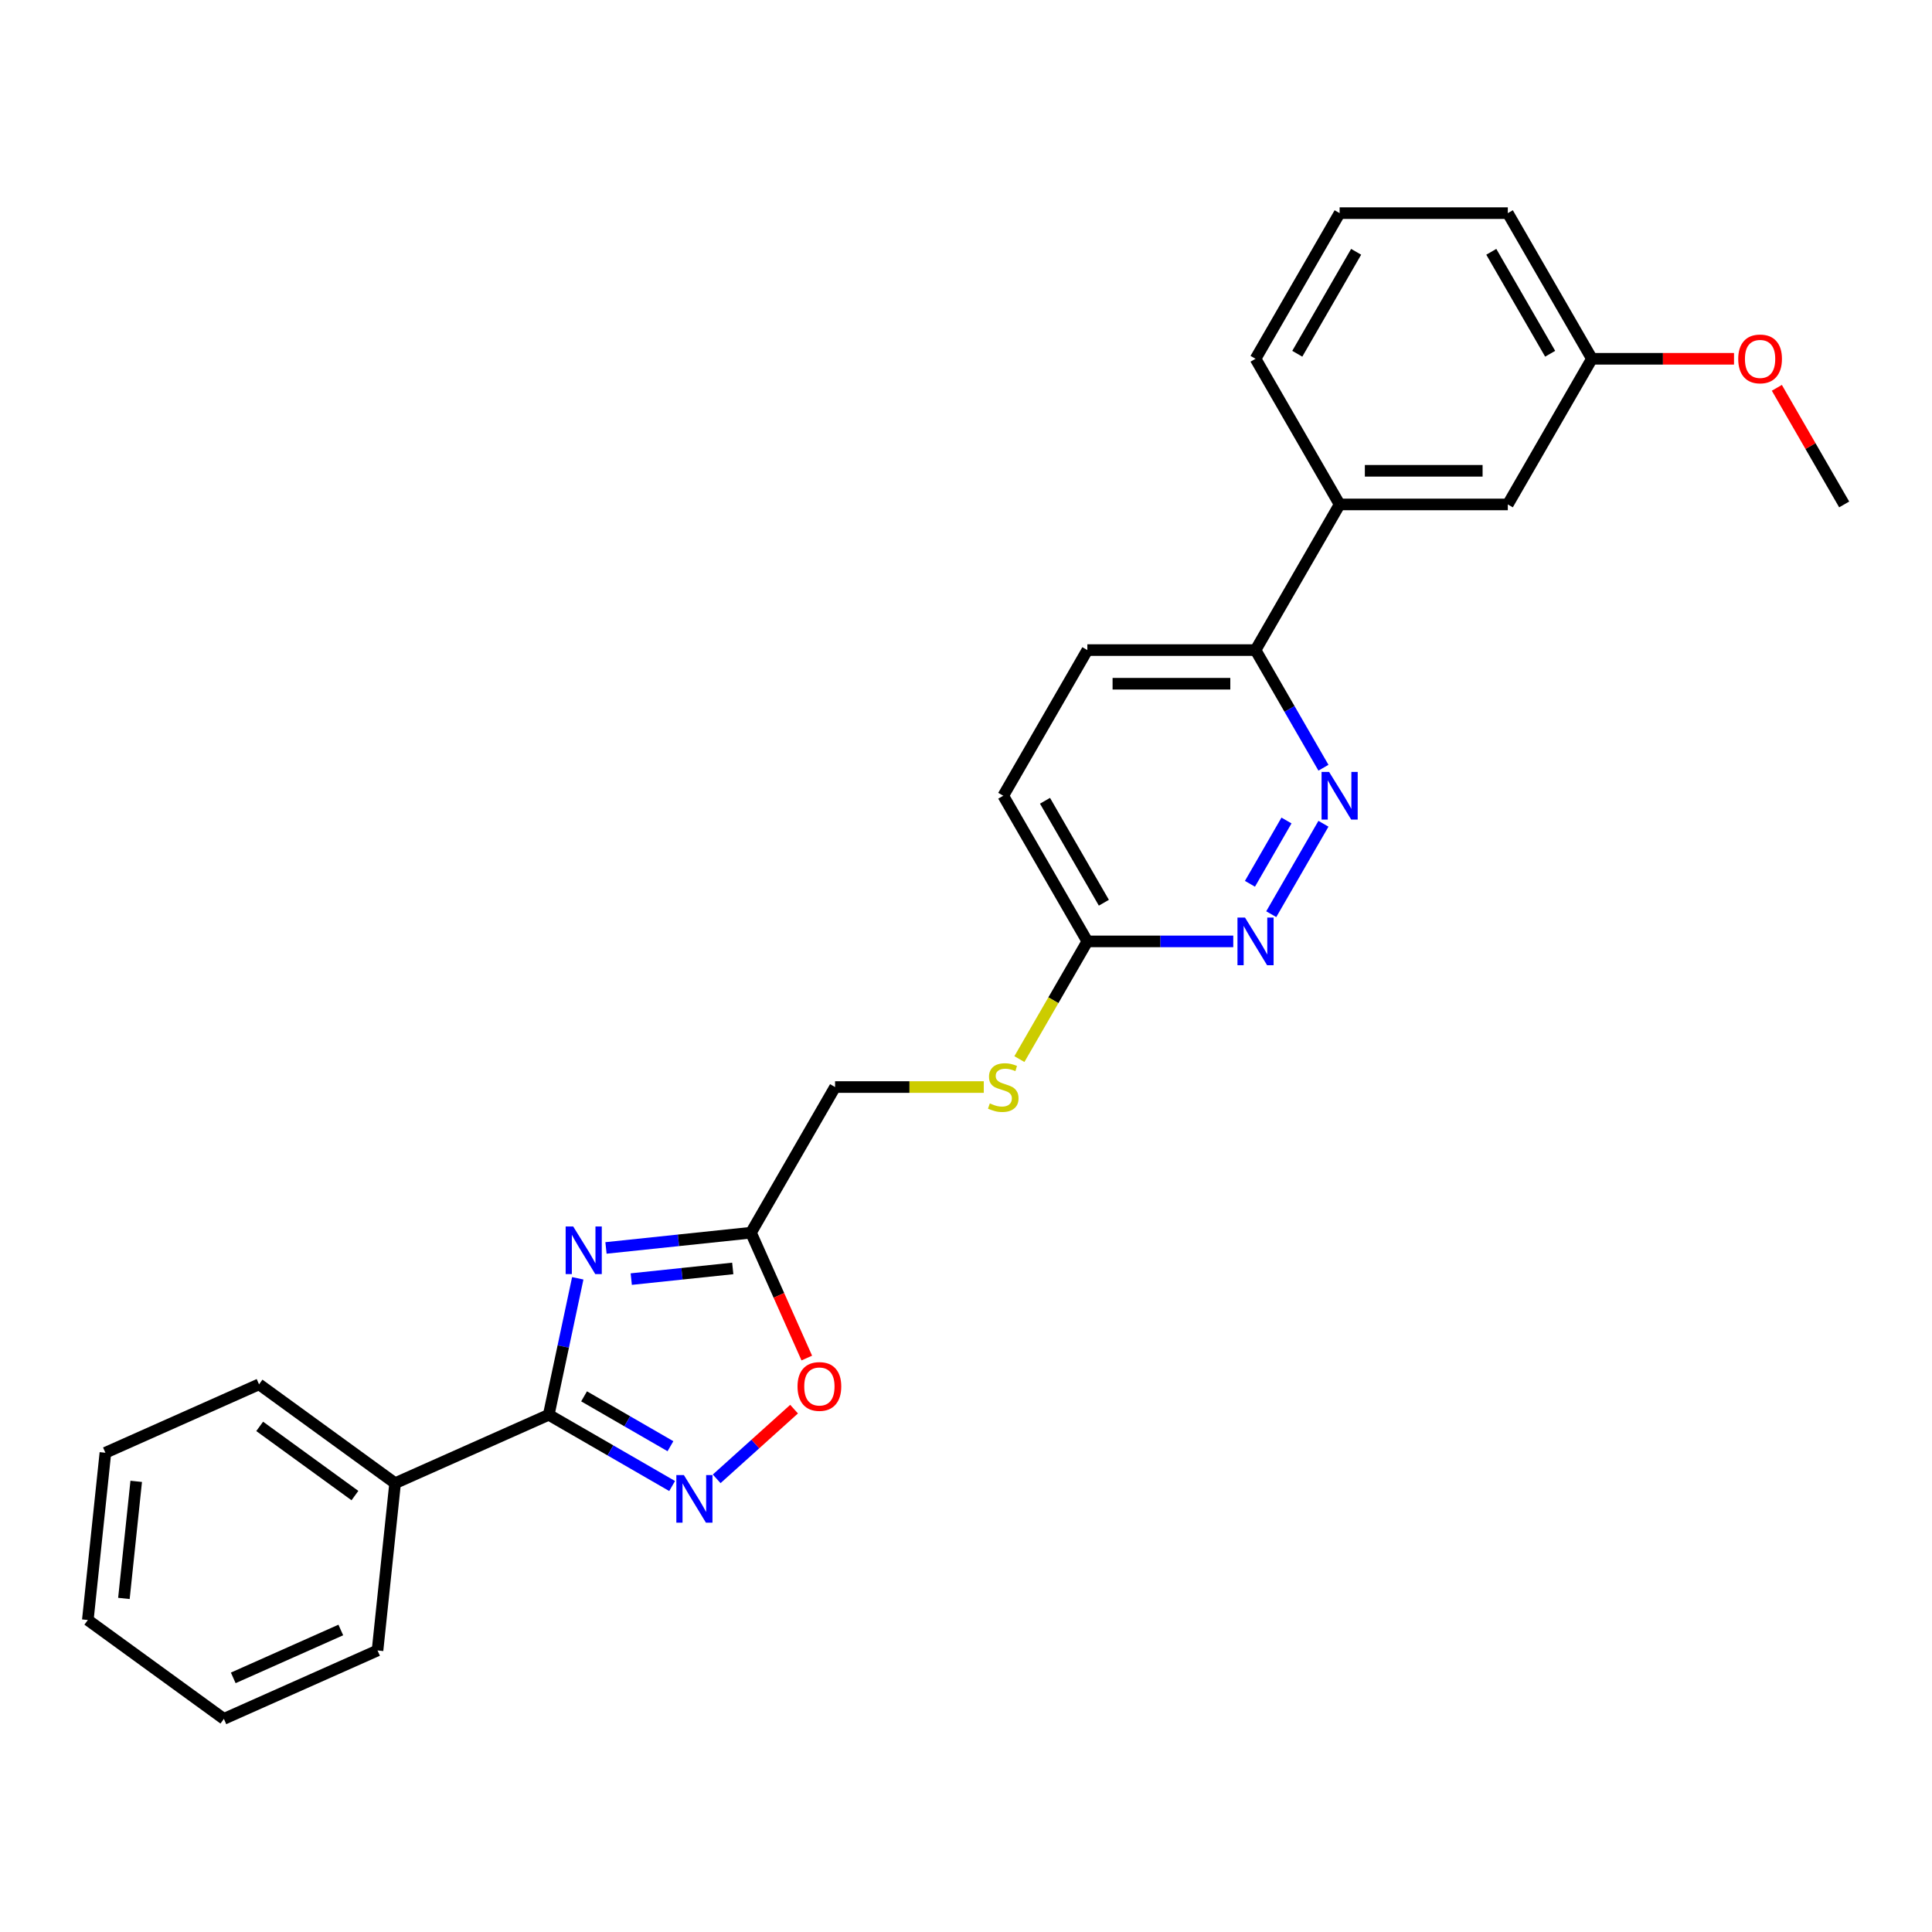 <?xml version='1.0' encoding='iso-8859-1'?>
<svg version='1.1' baseProfile='full'
              xmlns='http://www.w3.org/2000/svg'
                      xmlns:rdkit='http://www.rdkit.org/xml'
                      xmlns:xlink='http://www.w3.org/1999/xlink'
                  xml:space='preserve'
width='1000px' height='1000px' viewBox='0 0 1000 1000'>
<!-- END OF HEADER -->
<rect style='opacity:1.0;fill:#FFFFFF;stroke:none' width='1000' height='1000' x='0' y='0'> </rect>
<path class='bond-0' d='M 299.049,661.645 L 291.541,696.969' style='fill:none;fill-rule:evenodd;stroke:#0000FF;stroke-width:6px;stroke-linecap:butt;stroke-linejoin:miter;stroke-opacity:1' />
<path class='bond-0' d='M 291.541,696.969 L 284.033,732.292' style='fill:none;fill-rule:evenodd;stroke:#000000;stroke-width:6px;stroke-linecap:butt;stroke-linejoin:miter;stroke-opacity:1' />
<path class='bond-2' d='M 313.657,645.931 L 351.182,641.987' style='fill:none;fill-rule:evenodd;stroke:#0000FF;stroke-width:6px;stroke-linecap:butt;stroke-linejoin:miter;stroke-opacity:1' />
<path class='bond-2' d='M 351.182,641.987 L 388.707,638.043' style='fill:none;fill-rule:evenodd;stroke:#000000;stroke-width:6px;stroke-linecap:butt;stroke-linejoin:miter;stroke-opacity:1' />
<path class='bond-2' d='M 326.735,662.063 L 353.002,659.302' style='fill:none;fill-rule:evenodd;stroke:#0000FF;stroke-width:6px;stroke-linecap:butt;stroke-linejoin:miter;stroke-opacity:1' />
<path class='bond-2' d='M 353.002,659.302 L 379.269,656.541' style='fill:none;fill-rule:evenodd;stroke:#000000;stroke-width:6px;stroke-linecap:butt;stroke-linejoin:miter;stroke-opacity:1' />
<path class='bond-1' d='M 284.033,732.292 L 315.964,750.728' style='fill:none;fill-rule:evenodd;stroke:#000000;stroke-width:6px;stroke-linecap:butt;stroke-linejoin:miter;stroke-opacity:1' />
<path class='bond-1' d='M 315.964,750.728 L 347.896,769.164' style='fill:none;fill-rule:evenodd;stroke:#0000FF;stroke-width:6px;stroke-linecap:butt;stroke-linejoin:miter;stroke-opacity:1' />
<path class='bond-1' d='M 302.317,722.745 L 324.67,735.65' style='fill:none;fill-rule:evenodd;stroke:#000000;stroke-width:6px;stroke-linecap:butt;stroke-linejoin:miter;stroke-opacity:1' />
<path class='bond-1' d='M 324.67,735.65 L 347.022,748.555' style='fill:none;fill-rule:evenodd;stroke:#0000FF;stroke-width:6px;stroke-linecap:butt;stroke-linejoin:miter;stroke-opacity:1' />
<path class='bond-9' d='M 284.033,732.292 L 204.507,767.7' style='fill:none;fill-rule:evenodd;stroke:#000000;stroke-width:6px;stroke-linecap:butt;stroke-linejoin:miter;stroke-opacity:1' />
<path class='bond-26' d='M 370.948,765.441 L 390.978,747.405' style='fill:none;fill-rule:evenodd;stroke:#0000FF;stroke-width:6px;stroke-linecap:butt;stroke-linejoin:miter;stroke-opacity:1' />
<path class='bond-26' d='M 390.978,747.405 L 411.009,729.369' style='fill:none;fill-rule:evenodd;stroke:#FF0000;stroke-width:6px;stroke-linecap:butt;stroke-linejoin:miter;stroke-opacity:1' />
<path class='bond-3' d='M 388.707,638.043 L 403.151,670.485' style='fill:none;fill-rule:evenodd;stroke:#000000;stroke-width:6px;stroke-linecap:butt;stroke-linejoin:miter;stroke-opacity:1' />
<path class='bond-3' d='M 403.151,670.485 L 417.595,702.927' style='fill:none;fill-rule:evenodd;stroke:#FF0000;stroke-width:6px;stroke-linecap:butt;stroke-linejoin:miter;stroke-opacity:1' />
<path class='bond-12' d='M 388.707,638.043 L 432.233,562.654' style='fill:none;fill-rule:evenodd;stroke:#000000;stroke-width:6px;stroke-linecap:butt;stroke-linejoin:miter;stroke-opacity:1' />
<path class='bond-4' d='M 685.016,426.378 L 657.995,473.18' style='fill:none;fill-rule:evenodd;stroke:#0000FF;stroke-width:6px;stroke-linecap:butt;stroke-linejoin:miter;stroke-opacity:1' />
<path class='bond-4' d='M 665.885,424.693 L 646.97,457.455' style='fill:none;fill-rule:evenodd;stroke:#0000FF;stroke-width:6px;stroke-linecap:butt;stroke-linejoin:miter;stroke-opacity:1' />
<path class='bond-28' d='M 685.016,397.372 L 667.44,366.929' style='fill:none;fill-rule:evenodd;stroke:#0000FF;stroke-width:6px;stroke-linecap:butt;stroke-linejoin:miter;stroke-opacity:1' />
<path class='bond-28' d='M 667.44,366.929 L 649.863,336.486' style='fill:none;fill-rule:evenodd;stroke:#000000;stroke-width:6px;stroke-linecap:butt;stroke-linejoin:miter;stroke-opacity:1' />
<path class='bond-5' d='M 638.337,487.264 L 600.574,487.264' style='fill:none;fill-rule:evenodd;stroke:#0000FF;stroke-width:6px;stroke-linecap:butt;stroke-linejoin:miter;stroke-opacity:1' />
<path class='bond-5' d='M 600.574,487.264 L 562.811,487.264' style='fill:none;fill-rule:evenodd;stroke:#000000;stroke-width:6px;stroke-linecap:butt;stroke-linejoin:miter;stroke-opacity:1' />
<path class='bond-6' d='M 649.863,336.486 L 562.811,336.486' style='fill:none;fill-rule:evenodd;stroke:#000000;stroke-width:6px;stroke-linecap:butt;stroke-linejoin:miter;stroke-opacity:1' />
<path class='bond-6' d='M 636.805,353.896 L 575.869,353.896' style='fill:none;fill-rule:evenodd;stroke:#000000;stroke-width:6px;stroke-linecap:butt;stroke-linejoin:miter;stroke-opacity:1' />
<path class='bond-8' d='M 649.863,336.486 L 693.389,261.097' style='fill:none;fill-rule:evenodd;stroke:#000000;stroke-width:6px;stroke-linecap:butt;stroke-linejoin:miter;stroke-opacity:1' />
<path class='bond-7' d='M 562.811,487.264 L 545.225,517.725' style='fill:none;fill-rule:evenodd;stroke:#000000;stroke-width:6px;stroke-linecap:butt;stroke-linejoin:miter;stroke-opacity:1' />
<path class='bond-7' d='M 545.225,517.725 L 527.638,548.186' style='fill:none;fill-rule:evenodd;stroke:#CCCC00;stroke-width:6px;stroke-linecap:butt;stroke-linejoin:miter;stroke-opacity:1' />
<path class='bond-14' d='M 562.811,487.264 L 519.285,411.875' style='fill:none;fill-rule:evenodd;stroke:#000000;stroke-width:6px;stroke-linecap:butt;stroke-linejoin:miter;stroke-opacity:1' />
<path class='bond-14' d='M 571.36,467.251 L 540.892,414.478' style='fill:none;fill-rule:evenodd;stroke:#000000;stroke-width:6px;stroke-linecap:butt;stroke-linejoin:miter;stroke-opacity:1' />
<path class='bond-11' d='M 693.389,261.097 L 780.441,261.097' style='fill:none;fill-rule:evenodd;stroke:#000000;stroke-width:6px;stroke-linecap:butt;stroke-linejoin:miter;stroke-opacity:1' />
<path class='bond-11' d='M 706.447,243.686 L 767.383,243.686' style='fill:none;fill-rule:evenodd;stroke:#000000;stroke-width:6px;stroke-linecap:butt;stroke-linejoin:miter;stroke-opacity:1' />
<path class='bond-17' d='M 693.389,261.097 L 649.863,185.707' style='fill:none;fill-rule:evenodd;stroke:#000000;stroke-width:6px;stroke-linecap:butt;stroke-linejoin:miter;stroke-opacity:1' />
<path class='bond-19' d='M 204.507,767.7 L 134.08,716.532' style='fill:none;fill-rule:evenodd;stroke:#000000;stroke-width:6px;stroke-linecap:butt;stroke-linejoin:miter;stroke-opacity:1' />
<path class='bond-19' d='M 183.709,774.11 L 134.41,738.292' style='fill:none;fill-rule:evenodd;stroke:#000000;stroke-width:6px;stroke-linecap:butt;stroke-linejoin:miter;stroke-opacity:1' />
<path class='bond-20' d='M 204.507,767.7 L 195.407,854.275' style='fill:none;fill-rule:evenodd;stroke:#000000;stroke-width:6px;stroke-linecap:butt;stroke-linejoin:miter;stroke-opacity:1' />
<path class='bond-10' d='M 509.204,562.654 L 470.719,562.654' style='fill:none;fill-rule:evenodd;stroke:#CCCC00;stroke-width:6px;stroke-linecap:butt;stroke-linejoin:miter;stroke-opacity:1' />
<path class='bond-10' d='M 470.719,562.654 L 432.233,562.654' style='fill:none;fill-rule:evenodd;stroke:#000000;stroke-width:6px;stroke-linecap:butt;stroke-linejoin:miter;stroke-opacity:1' />
<path class='bond-15' d='M 780.441,261.097 L 823.967,185.707' style='fill:none;fill-rule:evenodd;stroke:#000000;stroke-width:6px;stroke-linecap:butt;stroke-linejoin:miter;stroke-opacity:1' />
<path class='bond-13' d='M 562.811,336.486 L 519.285,411.875' style='fill:none;fill-rule:evenodd;stroke:#000000;stroke-width:6px;stroke-linecap:butt;stroke-linejoin:miter;stroke-opacity:1' />
<path class='bond-16' d='M 823.967,185.707 L 860.747,185.707' style='fill:none;fill-rule:evenodd;stroke:#000000;stroke-width:6px;stroke-linecap:butt;stroke-linejoin:miter;stroke-opacity:1' />
<path class='bond-16' d='M 860.747,185.707 L 897.526,185.707' style='fill:none;fill-rule:evenodd;stroke:#FF0000;stroke-width:6px;stroke-linecap:butt;stroke-linejoin:miter;stroke-opacity:1' />
<path class='bond-29' d='M 823.967,185.707 L 780.441,110.318' style='fill:none;fill-rule:evenodd;stroke:#000000;stroke-width:6px;stroke-linecap:butt;stroke-linejoin:miter;stroke-opacity:1' />
<path class='bond-29' d='M 802.361,183.104 L 771.892,130.332' style='fill:none;fill-rule:evenodd;stroke:#000000;stroke-width:6px;stroke-linecap:butt;stroke-linejoin:miter;stroke-opacity:1' />
<path class='bond-22' d='M 919.694,200.732 L 937.12,230.915' style='fill:none;fill-rule:evenodd;stroke:#FF0000;stroke-width:6px;stroke-linecap:butt;stroke-linejoin:miter;stroke-opacity:1' />
<path class='bond-22' d='M 937.12,230.915 L 954.545,261.097' style='fill:none;fill-rule:evenodd;stroke:#000000;stroke-width:6px;stroke-linecap:butt;stroke-linejoin:miter;stroke-opacity:1' />
<path class='bond-18' d='M 649.863,185.707 L 693.389,110.318' style='fill:none;fill-rule:evenodd;stroke:#000000;stroke-width:6px;stroke-linecap:butt;stroke-linejoin:miter;stroke-opacity:1' />
<path class='bond-18' d='M 671.47,183.104 L 701.938,130.332' style='fill:none;fill-rule:evenodd;stroke:#000000;stroke-width:6px;stroke-linecap:butt;stroke-linejoin:miter;stroke-opacity:1' />
<path class='bond-21' d='M 693.389,110.318 L 780.441,110.318' style='fill:none;fill-rule:evenodd;stroke:#000000;stroke-width:6px;stroke-linecap:butt;stroke-linejoin:miter;stroke-opacity:1' />
<path class='bond-24' d='M 134.08,716.532 L 54.554,751.939' style='fill:none;fill-rule:evenodd;stroke:#000000;stroke-width:6px;stroke-linecap:butt;stroke-linejoin:miter;stroke-opacity:1' />
<path class='bond-23' d='M 195.407,854.275 L 115.881,889.682' style='fill:none;fill-rule:evenodd;stroke:#000000;stroke-width:6px;stroke-linecap:butt;stroke-linejoin:miter;stroke-opacity:1' />
<path class='bond-23' d='M 176.397,843.681 L 120.729,868.466' style='fill:none;fill-rule:evenodd;stroke:#000000;stroke-width:6px;stroke-linecap:butt;stroke-linejoin:miter;stroke-opacity:1' />
<path class='bond-25' d='M 115.881,889.682 L 45.455,838.514' style='fill:none;fill-rule:evenodd;stroke:#000000;stroke-width:6px;stroke-linecap:butt;stroke-linejoin:miter;stroke-opacity:1' />
<path class='bond-27' d='M 54.554,751.939 L 45.455,838.514' style='fill:none;fill-rule:evenodd;stroke:#000000;stroke-width:6px;stroke-linecap:butt;stroke-linejoin:miter;stroke-opacity:1' />
<path class='bond-27' d='M 70.504,766.745 L 64.135,827.348' style='fill:none;fill-rule:evenodd;stroke:#000000;stroke-width:6px;stroke-linecap:butt;stroke-linejoin:miter;stroke-opacity:1' />
<path  class='atom-0' d='M 296.682 634.816
L 304.761 647.874
Q 305.562 649.162, 306.85 651.495
Q 308.138 653.828, 308.208 653.967
L 308.208 634.816
L 311.481 634.816
L 311.481 659.469
L 308.104 659.469
L 299.433 645.193
Q 298.423 643.521, 297.344 641.606
Q 296.299 639.691, 295.986 639.099
L 295.986 659.469
L 292.782 659.469
L 292.782 634.816
L 296.682 634.816
' fill='#0000FF'/>
<path  class='atom-2' d='M 353.972 763.492
L 362.051 776.55
Q 362.852 777.838, 364.14 780.171
Q 365.429 782.504, 365.498 782.643
L 365.498 763.492
L 368.771 763.492
L 368.771 788.145
L 365.394 788.145
L 356.723 773.868
Q 355.714 772.197, 354.634 770.282
Q 353.589 768.367, 353.276 767.775
L 353.276 788.145
L 350.073 788.145
L 350.073 763.492
L 353.972 763.492
' fill='#0000FF'/>
<path  class='atom-4' d='M 412.797 717.639
Q 412.797 711.719, 415.722 708.411
Q 418.647 705.103, 424.114 705.103
Q 429.581 705.103, 432.506 708.411
Q 435.431 711.719, 435.431 717.639
Q 435.431 723.628, 432.471 727.04
Q 429.511 730.418, 424.114 730.418
Q 418.682 730.418, 415.722 727.04
Q 412.797 723.663, 412.797 717.639
M 424.114 727.632
Q 427.875 727.632, 429.894 725.125
Q 431.949 722.583, 431.949 717.639
Q 431.949 712.799, 429.894 710.361
Q 427.875 707.889, 424.114 707.889
Q 420.354 707.889, 418.299 710.326
Q 416.28 712.764, 416.28 717.639
Q 416.28 722.618, 418.299 725.125
Q 420.354 727.632, 424.114 727.632
' fill='#FF0000'/>
<path  class='atom-5' d='M 687.94 399.549
L 696.018 412.606
Q 696.819 413.895, 698.107 416.228
Q 699.396 418.561, 699.465 418.7
L 699.465 399.549
L 702.739 399.549
L 702.739 424.202
L 699.361 424.202
L 690.691 409.925
Q 689.681 408.254, 688.601 406.339
Q 687.557 404.424, 687.243 403.832
L 687.243 424.202
L 684.04 424.202
L 684.04 399.549
L 687.94 399.549
' fill='#0000FF'/>
<path  class='atom-6' d='M 644.414 474.938
L 652.492 487.996
Q 653.293 489.284, 654.581 491.617
Q 655.87 493.95, 655.939 494.089
L 655.939 474.938
L 659.213 474.938
L 659.213 499.591
L 655.835 499.591
L 647.165 485.315
Q 646.155 483.643, 645.075 481.728
Q 644.031 479.813, 643.717 479.221
L 643.717 499.591
L 640.514 499.591
L 640.514 474.938
L 644.414 474.938
' fill='#0000FF'/>
<path  class='atom-11' d='M 512.321 571.115
Q 512.599 571.22, 513.749 571.707
Q 514.898 572.195, 516.151 572.508
Q 517.44 572.787, 518.693 572.787
Q 521.026 572.787, 522.384 571.672
Q 523.742 570.523, 523.742 568.539
Q 523.742 567.181, 523.046 566.345
Q 522.384 565.509, 521.34 565.056
Q 520.295 564.604, 518.554 564.081
Q 516.36 563.42, 515.037 562.793
Q 513.749 562.166, 512.808 560.843
Q 511.903 559.52, 511.903 557.291
Q 511.903 554.192, 513.992 552.277
Q 516.116 550.362, 520.295 550.362
Q 523.15 550.362, 526.389 551.72
L 525.588 554.401
Q 522.628 553.183, 520.399 553.183
Q 517.997 553.183, 516.674 554.192
Q 515.35 555.167, 515.385 556.874
Q 515.385 558.197, 516.047 558.998
Q 516.743 559.798, 517.718 560.251
Q 518.728 560.704, 520.399 561.226
Q 522.628 561.923, 523.951 562.619
Q 525.274 563.315, 526.214 564.743
Q 527.189 566.136, 527.189 568.539
Q 527.189 571.951, 524.891 573.796
Q 522.628 575.607, 518.832 575.607
Q 516.639 575.607, 514.967 575.12
Q 513.331 574.667, 511.381 573.866
L 512.321 571.115
' fill='#CCCC00'/>
<path  class='atom-17' d='M 899.703 185.777
Q 899.703 179.857, 902.628 176.549
Q 905.553 173.241, 911.019 173.241
Q 916.486 173.241, 919.411 176.549
Q 922.336 179.857, 922.336 185.777
Q 922.336 191.766, 919.376 195.179
Q 916.417 198.556, 911.019 198.556
Q 905.587 198.556, 902.628 195.179
Q 899.703 191.801, 899.703 185.777
M 911.019 195.77
Q 914.78 195.77, 916.8 193.263
Q 918.854 190.721, 918.854 185.777
Q 918.854 180.937, 916.8 178.499
Q 914.78 176.027, 911.019 176.027
Q 907.259 176.027, 905.204 178.465
Q 903.185 180.902, 903.185 185.777
Q 903.185 190.756, 905.204 193.263
Q 907.259 195.77, 911.019 195.77
' fill='#FF0000'/>
</svg>
